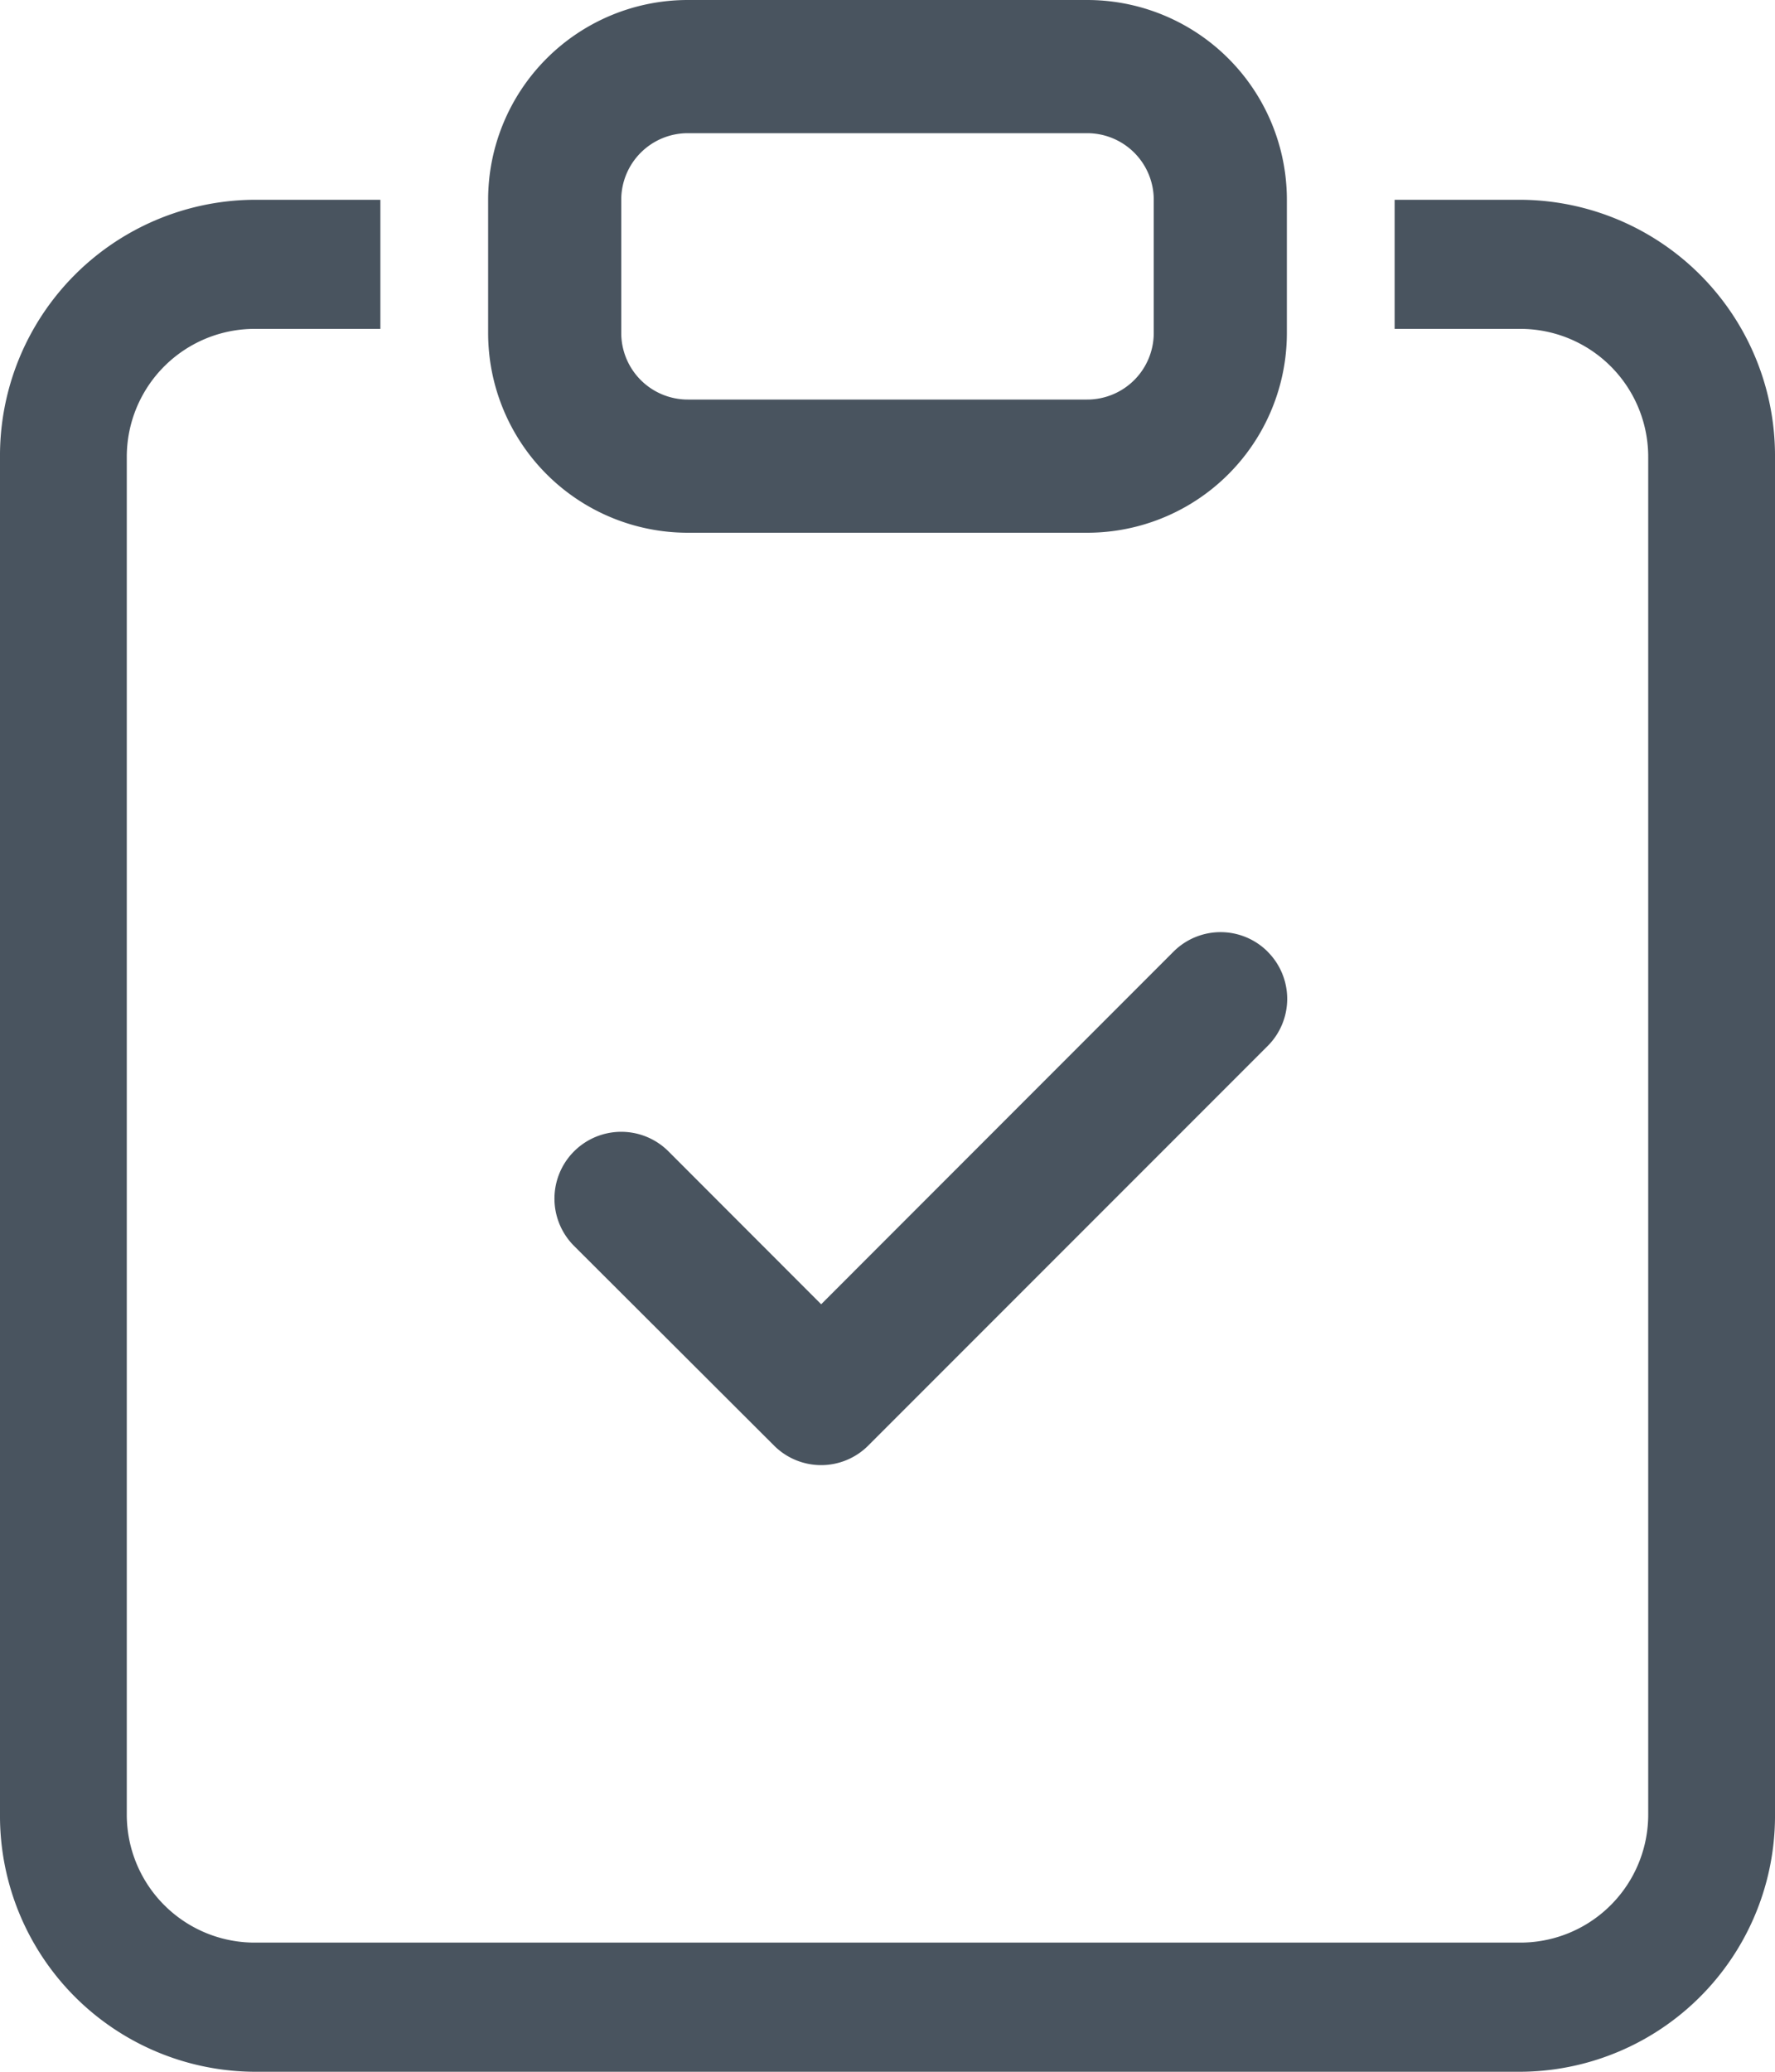 <svg xmlns="http://www.w3.org/2000/svg" width="30" height="35" viewBox="0 0 30 35">
  <g id="clipboard-check" transform="translate(-2.25)">
    <path id="Path_2652" data-name="Path 2652" d="M8.679,3.375H6.536A4.324,4.324,0,0,0,2.25,7.737v22.9A4.324,4.324,0,0,0,6.536,35H27.964a4.324,4.324,0,0,0,4.286-4.362V7.737a4.324,4.324,0,0,0-4.286-4.362H25.821V5.556h2.143a2.162,2.162,0,0,1,2.143,2.181v22.9a2.162,2.162,0,0,1-2.143,2.181H6.536a2.162,2.162,0,0,1-2.143-2.181V7.737A2.162,2.162,0,0,1,6.536,5.556H8.679Z" transform="translate(0 0)" fill="#49545f" fill-rule="evenodd"/>
    <path id="Path_2653" data-name="Path 2653" d="M21.375,2.25h-6.75A1.125,1.125,0,0,0,13.5,3.375v2.25A1.125,1.125,0,0,0,14.625,6.75h6.75A1.125,1.125,0,0,0,22.5,5.625V3.375A1.125,1.125,0,0,0,21.375,2.25ZM14.625,0A3.375,3.375,0,0,0,11.25,3.375v2.25A3.375,3.375,0,0,0,14.625,9h6.75A3.375,3.375,0,0,0,24.75,5.625V3.375A3.375,3.375,0,0,0,21.375,0Zm9.8,16.078a1.125,1.125,0,0,1,0,1.593l-6.75,6.75a1.125,1.125,0,0,1-1.593,0L12.7,21.046A1.126,1.126,0,1,1,14.3,19.453l2.579,2.581,5.954-5.956a1.125,1.125,0,0,1,1.593,0Z" transform="translate(-0.75)" fill="#49545f" fill-rule="evenodd"/>
  </g>
</svg>
